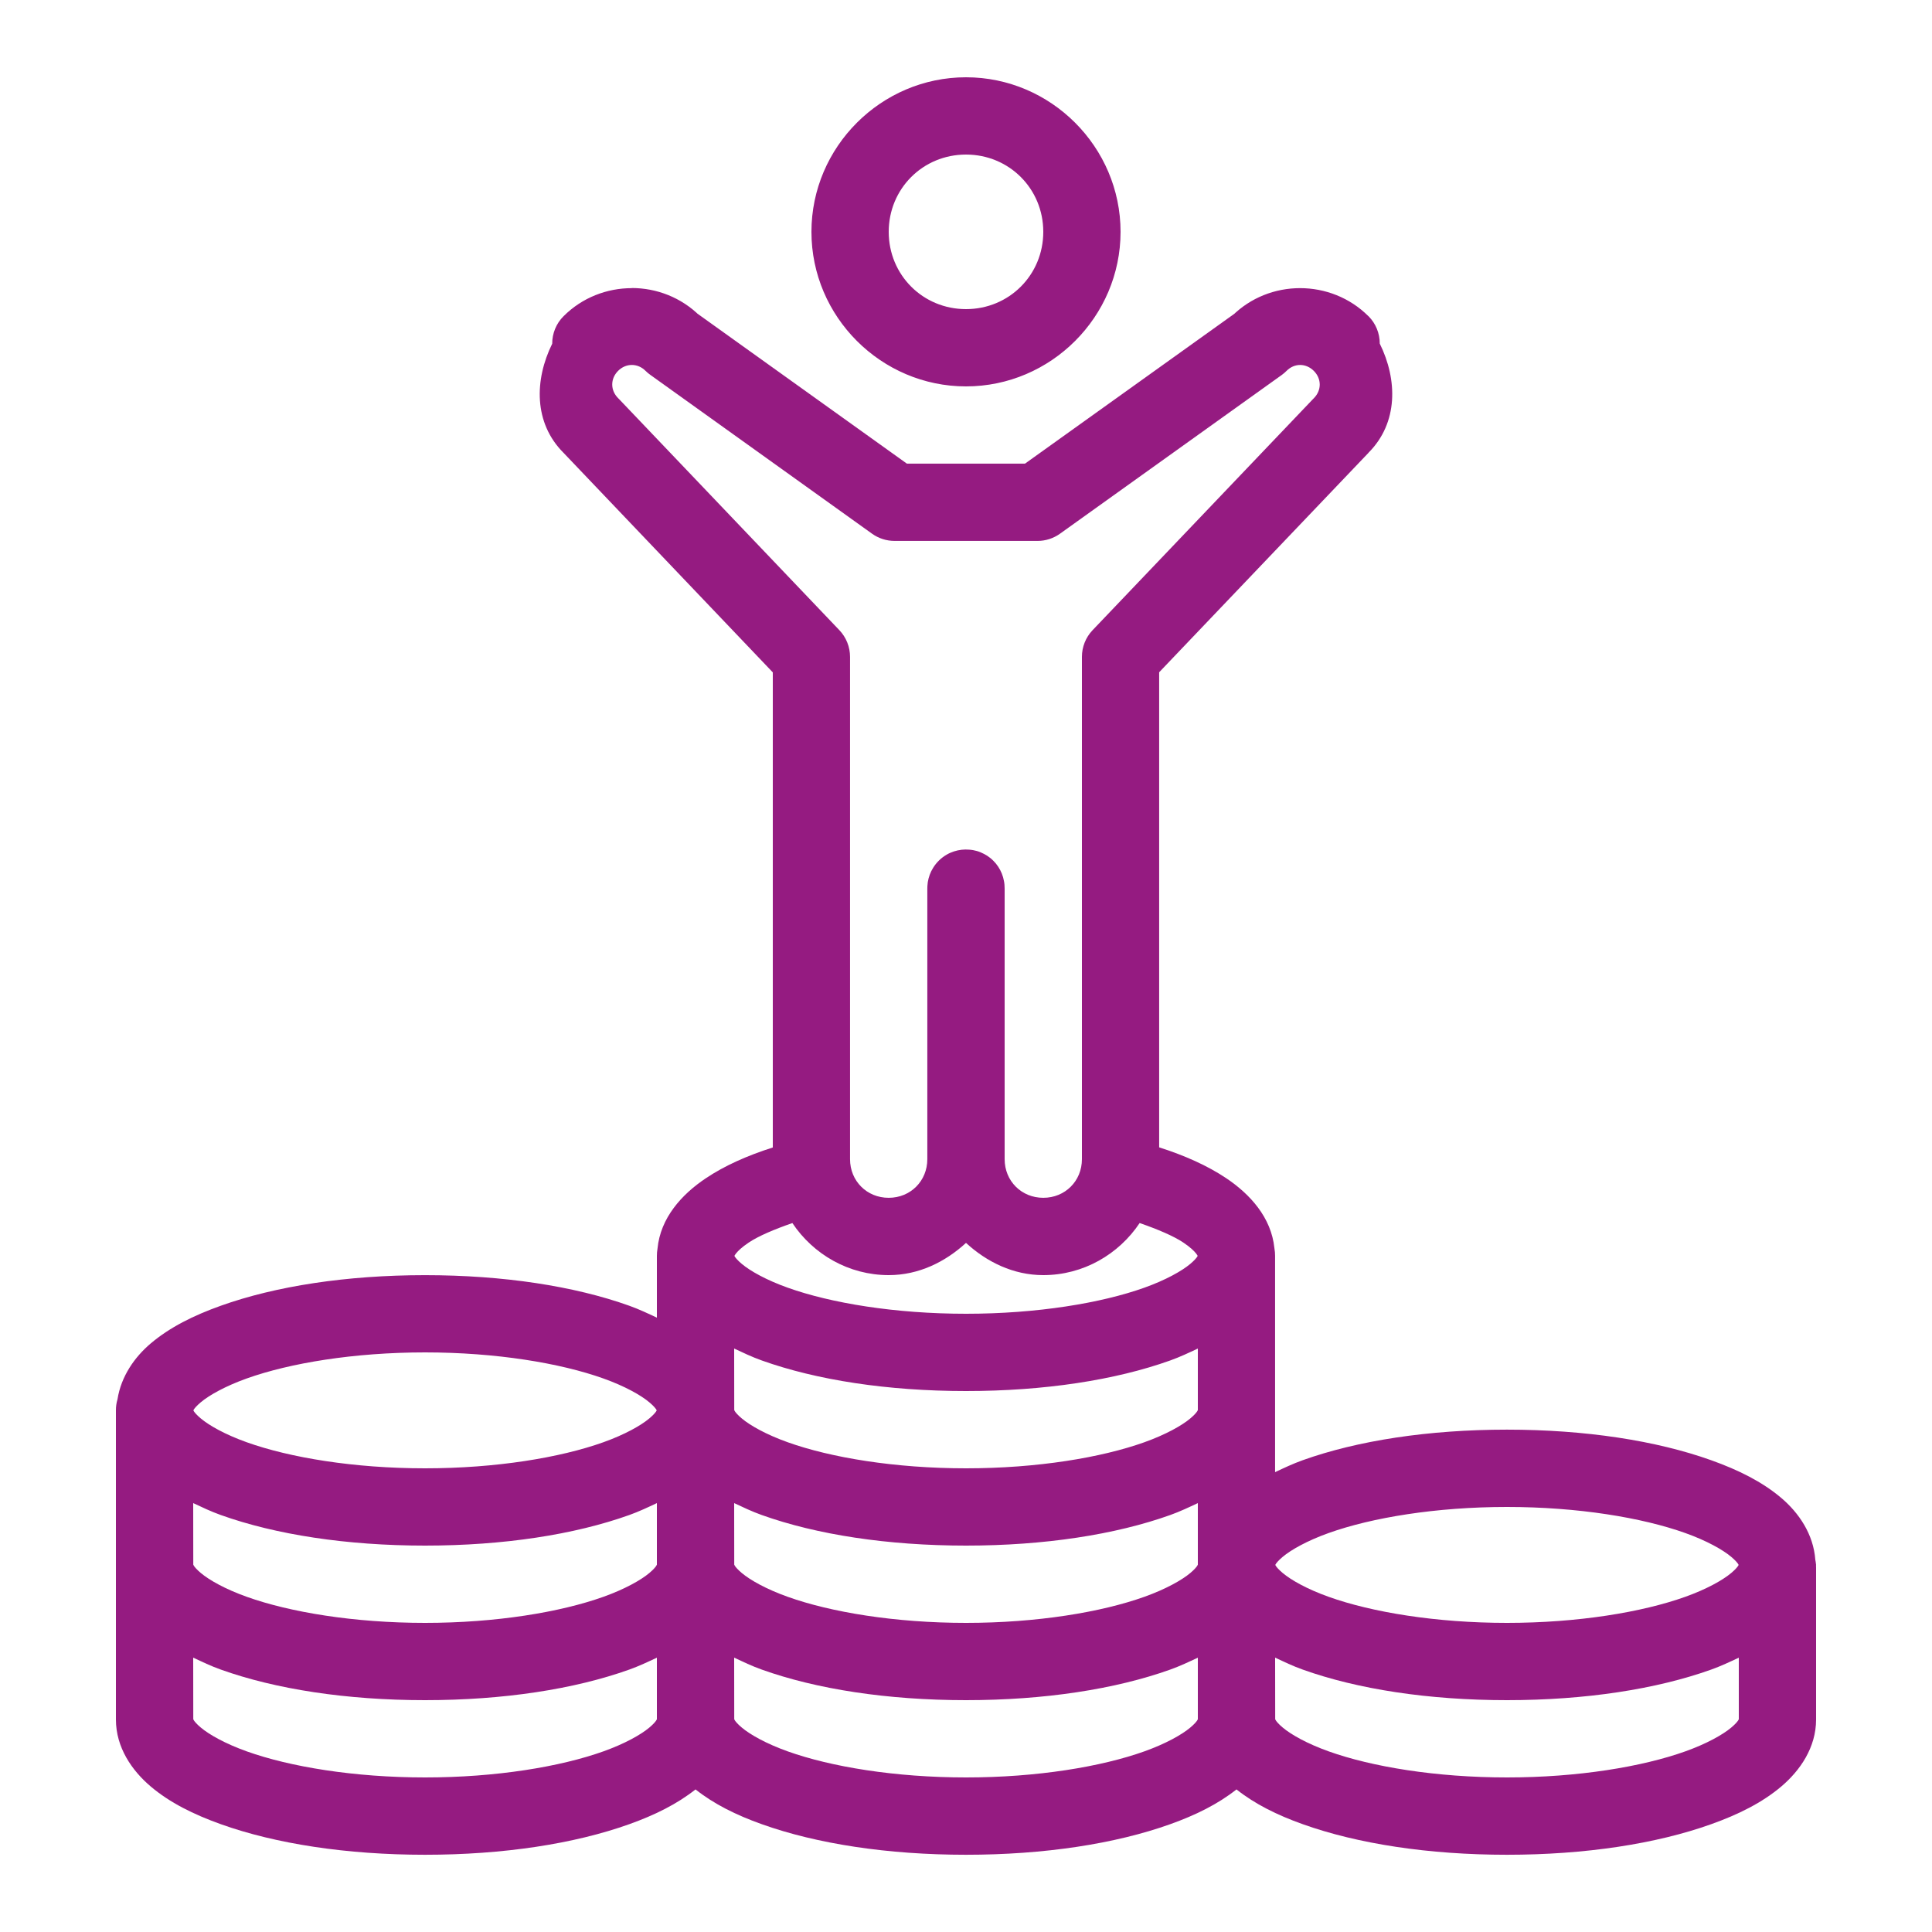 <svg xmlns="http://www.w3.org/2000/svg" xmlns:xlink="http://www.w3.org/1999/xlink" viewBox="0,0,256,256" width="250px" height="250px"><g fill="#951b81" fill-rule="nonzero" stroke="none" stroke-width="1" stroke-linecap="butt" stroke-linejoin="miter" stroke-miterlimit="10" stroke-dasharray="" stroke-dashoffset="0" font-family="none" font-weight="none" font-size="none" text-anchor="none" style="mix-blend-mode: normal"><g transform="scale(5.12,5.12)"><path d="M25,2c-2.197,0 -4,1.803 -4,4c0,2.197 1.803,4 4,4c2.197,0 4,-1.803 4,-4c0,-2.197 -1.803,-4 -4,-4zM25,4c1.116,0 2,0.884 2,2c0,1.116 -0.884,2 -2,2c-1.116,0 -2,-0.884 -2,-2c0,-1.116 0.884,-2 2,-2zM16.352,7.457c-0.642,0 -1.284,0.242 -1.768,0.727c-0.189,0.188 -0.294,0.444 -0.293,0.711c-0.462,0.936 -0.481,2.051 0.293,2.824l5.416,5.682v12.295c-0.662,0.212 -1.245,0.47 -1.736,0.799c-0.623,0.417 -1.172,1.024 -1.248,1.82c-0.011,0.061 -0.016,0.123 -0.016,0.186v1.6c-0.23,-0.108 -0.458,-0.217 -0.715,-0.309c-1.418,-0.507 -3.256,-0.791 -5.285,-0.791c-2.03,0 -3.867,0.284 -5.285,0.791c-0.709,0.253 -1.319,0.558 -1.811,0.973c-0.423,0.357 -0.77,0.856 -0.863,1.447c-0.028,0.094 -0.042,0.191 -0.041,0.289v8c0,0.723 0.413,1.321 0.904,1.736c0.491,0.415 1.101,0.719 1.811,0.973c1.418,0.507 3.256,0.791 5.285,0.791c2.029,0 3.867,-0.284 5.285,-0.791c0.666,-0.238 1.24,-0.524 1.715,-0.9c0.475,0.377 1.049,0.663 1.715,0.9c1.418,0.507 3.256,0.791 5.285,0.791c2.029,0 3.867,-0.284 5.285,-0.791c0.666,-0.238 1.24,-0.524 1.715,-0.9c0.475,0.377 1.049,0.663 1.715,0.9c1.418,0.507 3.256,0.791 5.285,0.791c2.029,0 3.867,-0.284 5.285,-0.791c0.709,-0.253 1.319,-0.558 1.811,-0.973c0.491,-0.415 0.904,-1.013 0.904,-1.736v-3.93c-0,-0.018 -0.001,-0.036 -0.002,-0.055c0,-0.005 0.002,-0.01 0.002,-0.016c0,-0.01 -0.004,-0.018 -0.004,-0.027c-0,-0.001 0,-0.001 0,-0.002c-0.003,-0.035 -0.009,-0.069 -0.016,-0.104c-0.048,-0.662 -0.425,-1.215 -0.885,-1.604c-0.491,-0.415 -1.101,-0.719 -1.811,-0.973c-1.418,-0.507 -3.256,-0.791 -5.285,-0.791c-2.03,0 -3.867,0.284 -5.285,0.791c-0.257,0.092 -0.485,0.201 -0.715,0.309v-5.6c0,-0.062 -0.005,-0.123 -0.016,-0.184c-0.001,-0.005 -0.001,-0.01 -0.002,-0.016c-0.081,-0.79 -0.627,-1.392 -1.246,-1.807c-0.491,-0.328 -1.074,-0.587 -1.736,-0.799v-12.295l5.418,-5.68v-0.002c0.772,-0.773 0.753,-1.889 0.291,-2.824c0.001,-0.266 -0.104,-0.521 -0.291,-0.709h-0.002c-0.968,-0.967 -2.568,-0.969 -3.535,0l0.127,-0.107l-5.479,3.922h-3.059l-5.477,-3.922l0.125,0.105c-0.484,-0.484 -1.126,-0.727 -1.768,-0.727zM16.352,9.445c0.126,-0 0.252,0.05 0.354,0.152c0.039,0.039 0.081,0.074 0.125,0.105l5.736,4.109c0.17,0.122 0.373,0.187 0.582,0.188h3.703c0.209,-0 0.412,-0.066 0.582,-0.188l5.738,-4.107c0.045,-0.032 0.086,-0.068 0.125,-0.107c0.203,-0.203 0.501,-0.202 0.705,0.002c0.001,0 0.001,0 0.002,0c0,0.001 0,0.001 0,0.002c0.201,0.203 0.201,0.502 -0.002,0.705c-0.005,0.005 -0.01,0.01 -0.016,0.016l-5.711,5.988c-0.177,0.186 -0.275,0.433 -0.275,0.689v13c0,0.565 -0.435,1 -1,1c-0.565,0 -1,-0.435 -1,-1v-7c0,-0.033 -0.001,-0.066 -0.004,-0.1c-0.003,-0.033 -0.007,-0.067 -0.014,-0.1c-0.006,-0.033 -0.014,-0.066 -0.023,-0.098c-0.019,-0.064 -0.043,-0.125 -0.074,-0.184c-0.031,-0.06 -0.069,-0.116 -0.111,-0.168c-0.021,-0.025 -0.043,-0.049 -0.066,-0.072c-0.024,-0.024 -0.048,-0.047 -0.074,-0.068c-0.052,-0.042 -0.107,-0.079 -0.166,-0.109c-0.03,-0.016 -0.06,-0.03 -0.092,-0.043c-0.031,-0.013 -0.062,-0.024 -0.094,-0.033c-0.032,-0.009 -0.065,-0.017 -0.098,-0.023c-0.033,-0.006 -0.066,-0.009 -0.1,-0.012c-0.133,-0.012 -0.267,0.004 -0.395,0.045c-0.031,0.01 -0.062,0.022 -0.092,0.035c-0.031,0.013 -0.061,0.028 -0.09,0.045c-0.146,0.083 -0.269,0.201 -0.357,0.344c-0.035,0.056 -0.065,0.116 -0.088,0.178c-0.023,0.063 -0.04,0.127 -0.051,0.193c-0.005,0.033 -0.008,0.066 -0.01,0.1c-0.001,0.023 -0.002,0.047 -0.002,0.07v7c0,0.565 -0.435,1 -1,1c-0.565,0 -1,-0.435 -1,-1v-13c0,-0.257 -0.099,-0.503 -0.275,-0.689l-5.709,-5.988c-0.006,-0.006 -0.012,-0.012 -0.018,-0.018c-0.203,-0.203 -0.204,-0.503 0,-0.707c0.101,-0.101 0.228,-0.152 0.354,-0.152zM20.506,31.652c0.54,0.809 1.458,1.348 2.494,1.348c0.777,0 1.465,-0.342 2,-0.834c0.535,0.492 1.223,0.834 2,0.834c1.036,0 1.954,-0.539 2.494,-1.348c0.469,0.163 0.878,0.336 1.129,0.504c0.376,0.252 0.377,0.384 0.377,0.344c0,-0.033 0.022,0.026 -0.195,0.209c-0.217,0.183 -0.634,0.418 -1.191,0.617c-1.115,0.398 -2.777,0.674 -4.613,0.674c-1.837,0 -3.498,-0.276 -4.613,-0.674c-0.558,-0.199 -0.974,-0.434 -1.191,-0.617c-0.217,-0.183 -0.195,-0.242 -0.195,-0.209c0,0.04 0.001,-0.092 0.377,-0.344c0.251,-0.168 0.66,-0.341 1.129,-0.504zM19,34.9c0.23,0.108 0.458,0.217 0.715,0.309c1.418,0.507 3.256,0.791 5.285,0.791c2.029,0 3.867,-0.284 5.285,-0.791c0.257,-0.092 0.485,-0.201 0.715,-0.309v1.6c0,-0.033 0.022,0.026 -0.195,0.209c-0.217,0.183 -0.634,0.418 -1.191,0.617c-1.115,0.398 -2.777,0.674 -4.613,0.674c-1.837,0 -3.498,-0.276 -4.613,-0.674c-0.558,-0.199 -0.974,-0.434 -1.191,-0.617c-0.217,-0.183 -0.195,-0.242 -0.195,-0.209zM11,35c1.836,0 3.498,0.276 4.613,0.674c0.558,0.199 0.974,0.434 1.191,0.617c0.217,0.183 0.195,0.242 0.195,0.209c0,-0.033 0.022,0.026 -0.195,0.209c-0.217,0.183 -0.634,0.418 -1.191,0.617c-1.115,0.398 -2.777,0.674 -4.613,0.674c-1.836,0 -3.498,-0.276 -4.613,-0.674c-0.558,-0.199 -0.974,-0.434 -1.191,-0.617c-0.217,-0.183 -0.195,-0.242 -0.195,-0.209c0,0.033 -0.022,-0.026 0.195,-0.209c0.217,-0.183 0.634,-0.418 1.191,-0.617c1.115,-0.398 2.777,-0.674 4.613,-0.674zM5,38.9c0.23,0.108 0.458,0.217 0.715,0.309c1.418,0.507 3.256,0.791 5.285,0.791c2.03,0 3.867,-0.284 5.285,-0.791c0.257,-0.092 0.485,-0.201 0.715,-0.309v1.6c0,-0.033 0.022,0.026 -0.195,0.209c-0.217,0.183 -0.634,0.418 -1.191,0.617c-1.115,0.398 -2.777,0.674 -4.613,0.674c-1.837,0 -3.498,-0.276 -4.613,-0.674c-0.558,-0.199 -0.974,-0.434 -1.191,-0.617c-0.217,-0.183 -0.195,-0.242 -0.195,-0.209zM19,38.9c0.23,0.108 0.458,0.217 0.715,0.309c1.418,0.507 3.256,0.791 5.285,0.791c2.029,0 3.867,-0.284 5.285,-0.791c0.257,-0.092 0.485,-0.201 0.715,-0.309v1.6c0,-0.033 0.022,0.026 -0.195,0.209c-0.217,0.183 -0.634,0.418 -1.191,0.617c-1.115,0.398 -2.777,0.674 -4.613,0.674c-1.837,0 -3.498,-0.276 -4.613,-0.674c-0.558,-0.199 -0.974,-0.434 -1.191,-0.617c-0.217,-0.183 -0.195,-0.242 -0.195,-0.209zM39,39c1.836,0 3.498,0.276 4.613,0.674c0.558,0.199 0.974,0.434 1.191,0.617c0.217,0.183 0.195,0.242 0.195,0.209c0,-0.033 0.022,0.026 -0.195,0.209c-0.217,0.183 -0.634,0.418 -1.191,0.617c-1.115,0.398 -2.777,0.674 -4.613,0.674c-1.836,0 -3.498,-0.276 -4.613,-0.674c-0.558,-0.199 -0.974,-0.434 -1.191,-0.617c-0.217,-0.183 -0.195,-0.242 -0.195,-0.209c0,0.033 -0.022,-0.026 0.195,-0.209c0.217,-0.183 0.634,-0.418 1.191,-0.617c1.115,-0.398 2.777,-0.674 4.613,-0.674zM5,42.9c0.23,0.108 0.458,0.217 0.715,0.309c1.418,0.507 3.256,0.791 5.285,0.791c2.029,0 3.867,-0.284 5.285,-0.791c0.257,-0.092 0.485,-0.201 0.715,-0.309v1.6c0,-0.033 0.022,0.026 -0.195,0.209c-0.217,0.183 -0.634,0.418 -1.191,0.617c-1.115,0.398 -2.777,0.674 -4.613,0.674c-1.837,0 -3.498,-0.276 -4.613,-0.674c-0.558,-0.199 -0.974,-0.434 -1.191,-0.617c-0.217,-0.183 -0.195,-0.242 -0.195,-0.209zM19,42.9c0.23,0.108 0.458,0.217 0.715,0.309c1.418,0.507 3.256,0.791 5.285,0.791c2.029,0 3.867,-0.284 5.285,-0.791c0.257,-0.092 0.485,-0.201 0.715,-0.309v1.6c0,-0.033 0.022,0.026 -0.195,0.209c-0.217,0.183 -0.634,0.418 -1.191,0.617c-1.115,0.398 -2.777,0.674 -4.613,0.674c-1.837,0 -3.498,-0.276 -4.613,-0.674c-0.558,-0.199 -0.974,-0.434 -1.191,-0.617c-0.217,-0.183 -0.195,-0.242 -0.195,-0.209zM33,42.9c0.23,0.108 0.458,0.217 0.715,0.309c1.418,0.507 3.256,0.791 5.285,0.791c2.03,0 3.867,-0.284 5.285,-0.791c0.257,-0.092 0.485,-0.201 0.715,-0.309v1.6c0,-0.033 0.022,0.026 -0.195,0.209c-0.217,0.183 -0.634,0.418 -1.191,0.617c-1.115,0.398 -2.777,0.674 -4.613,0.674c-1.837,0 -3.498,-0.276 -4.613,-0.674c-0.558,-0.199 -0.974,-0.434 -1.191,-0.617c-0.217,-0.183 -0.195,-0.242 -0.195,-0.209z"></path></g></g></svg>
